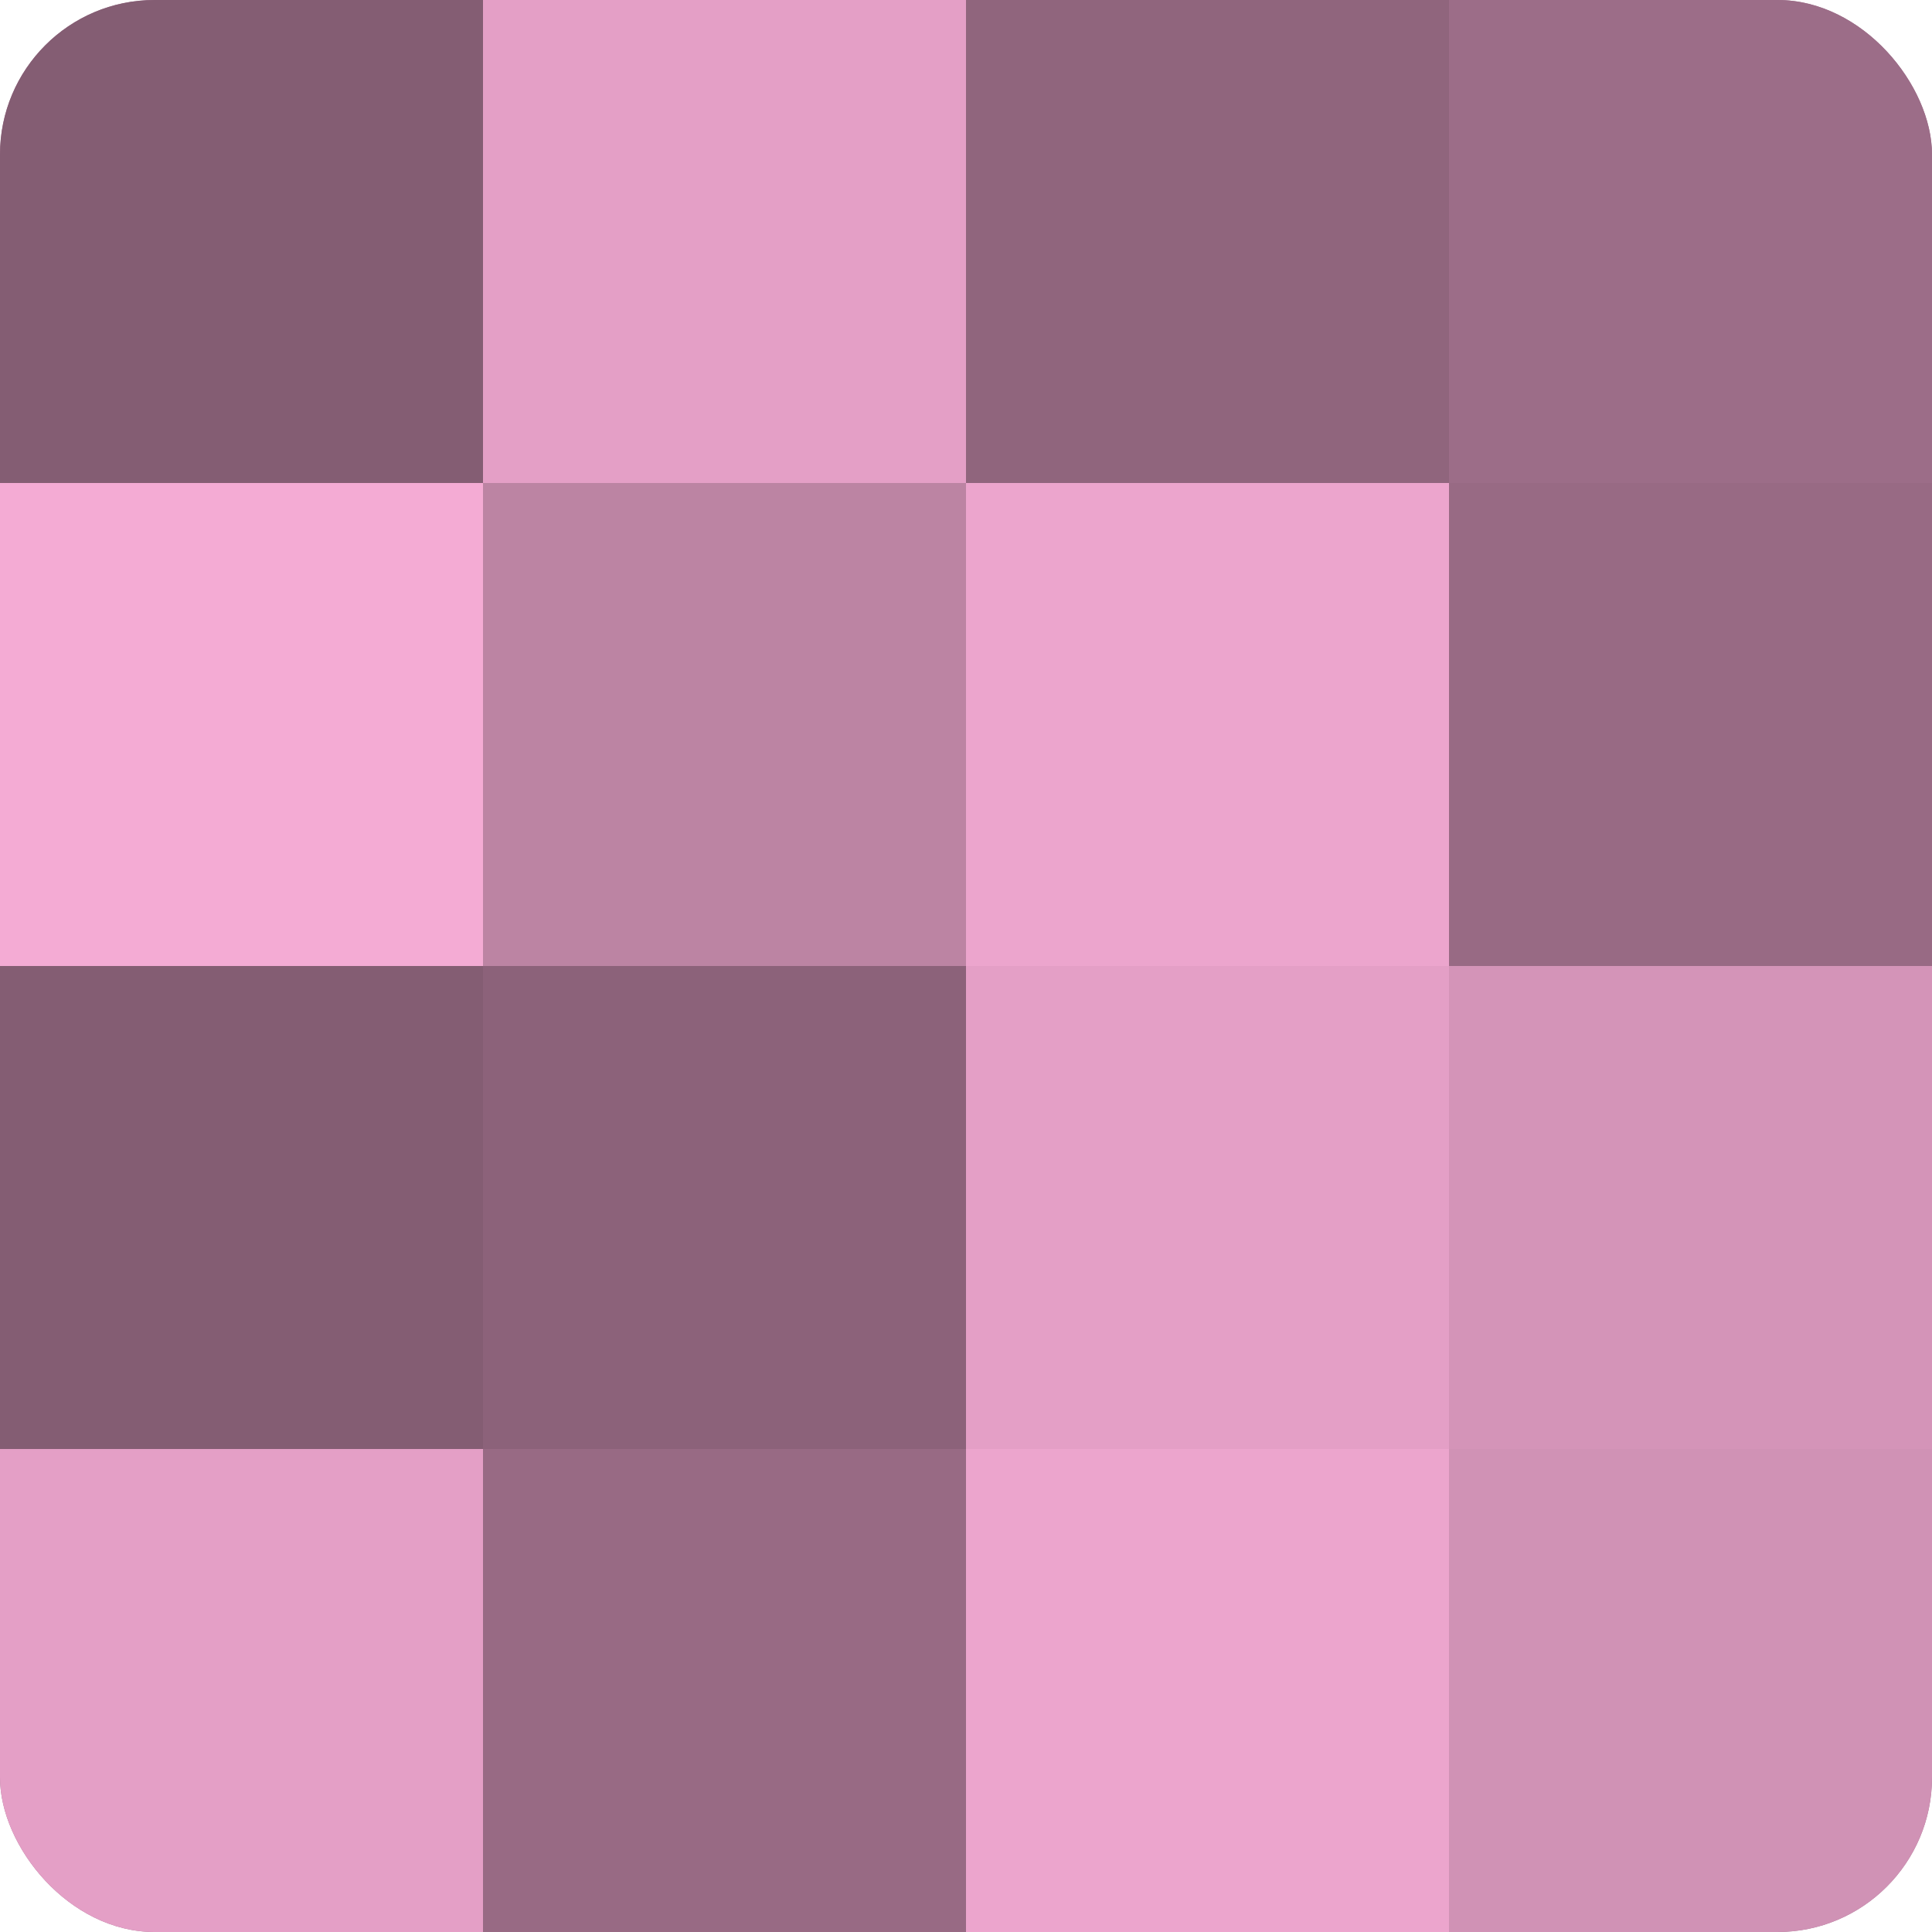 <?xml version="1.0" encoding="UTF-8"?>
<svg xmlns="http://www.w3.org/2000/svg" width="60" height="60" viewBox="0 0 100 100" preserveAspectRatio="xMidYMid meet"><defs><clipPath id="c" width="100" height="100"><rect width="100" height="100" rx="8" ry="8"/></clipPath></defs><g clip-path="url(#c)"><rect width="100" height="100" fill="#a0708b"/><rect width="25" height="25" fill="#845d73"/><rect y="25" width="25" height="25" fill="#f4abd4"/><rect y="50" width="25" height="25" fill="#845d73"/><rect y="75" width="25" height="25" fill="#e49fc6"/><rect x="25" width="25" height="25" fill="#e49fc6"/><rect x="25" y="25" width="25" height="25" fill="#bc84a3"/><rect x="25" y="50" width="25" height="25" fill="#8c627a"/><rect x="25" y="75" width="25" height="25" fill="#986a84"/><rect x="50" width="25" height="25" fill="#90657d"/><rect x="50" y="25" width="25" height="25" fill="#eca5cd"/><rect x="50" y="50" width="25" height="25" fill="#e49fc6"/><rect x="50" y="75" width="25" height="25" fill="#eca5cd"/><rect x="75" width="25" height="25" fill="#9c6d88"/><rect x="75" y="25" width="25" height="25" fill="#986a84"/><rect x="75" y="50" width="25" height="25" fill="#d494b8"/><rect x="75" y="75" width="25" height="25" fill="#d092b5"/></g></svg>
